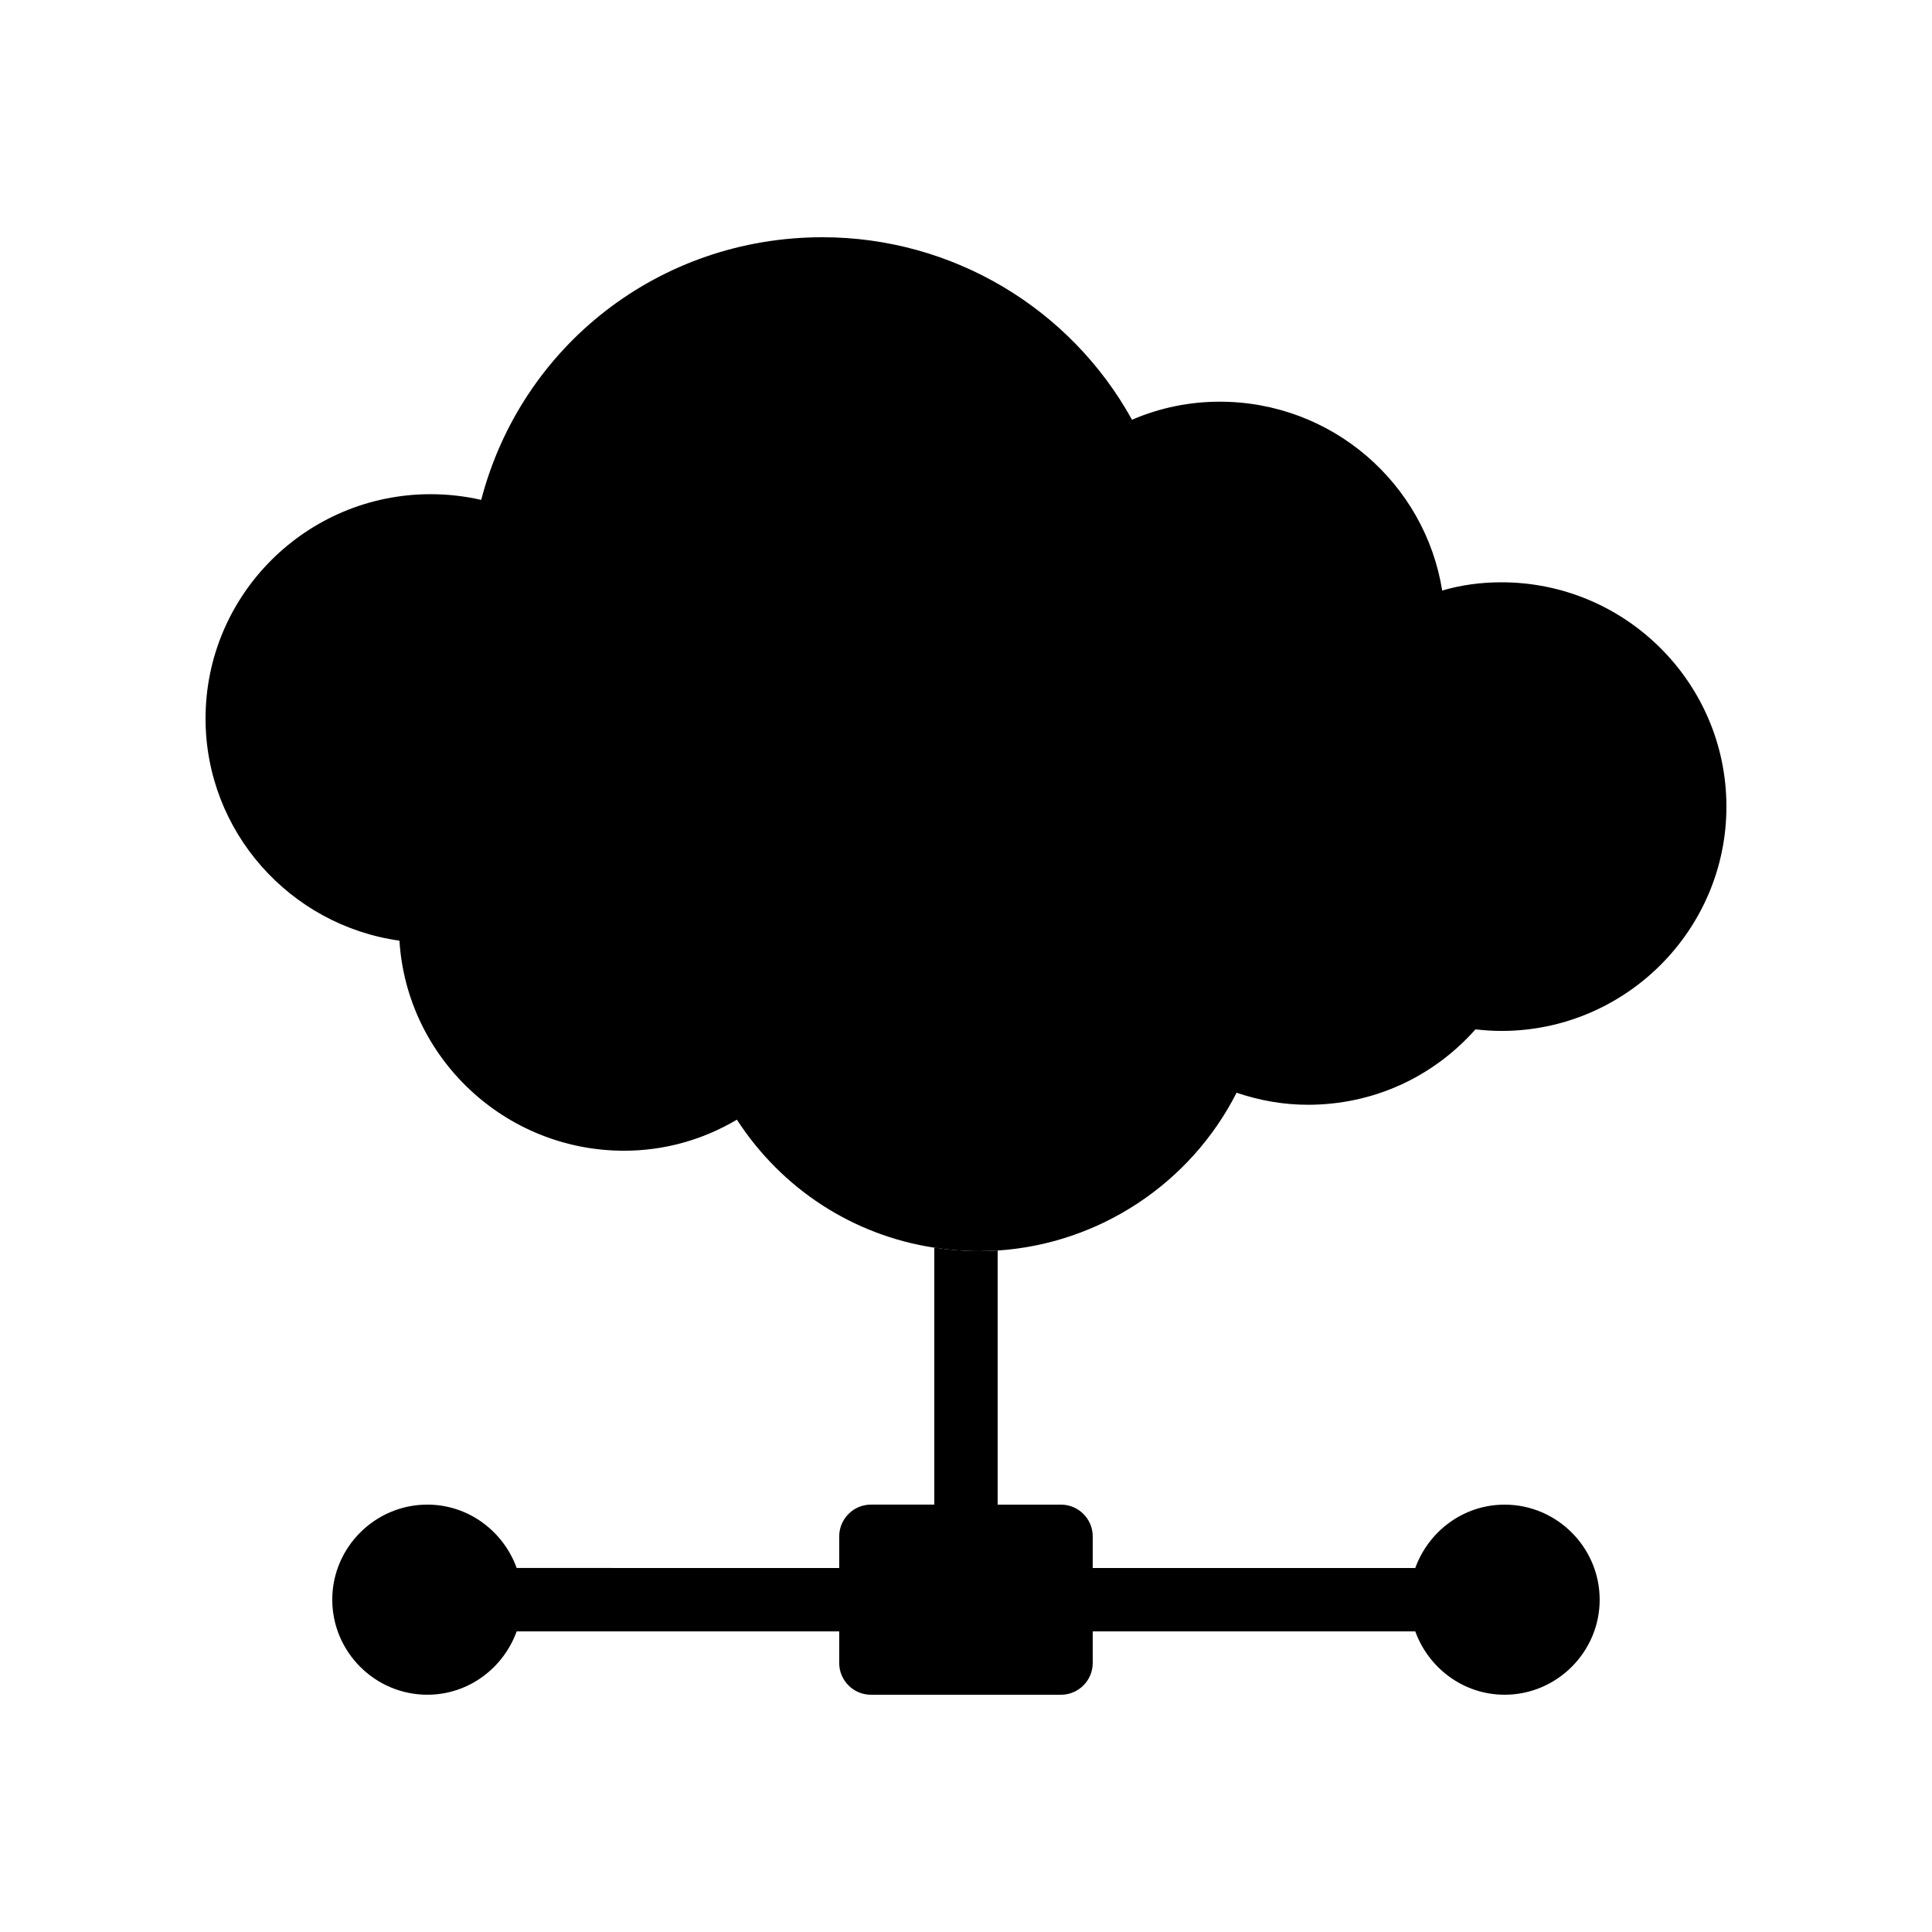 <?xml version="1.0" encoding="UTF-8"?>
<!-- Uploaded to: SVG Repo, www.svgrepo.com, Generator: SVG Repo Mixer Tools -->
<svg fill="#000000" width="800px" height="800px" version="1.1" viewBox="144 144 512 512" xmlns="http://www.w3.org/2000/svg">
 <g>
  <path d="m601.52 357.76c0 32.746-26.785 59.449-59.617 59.449-2.352 0-4.617-0.168-6.887-0.418-11.336 12.762-27.207 19.984-44.418 19.984-6.383 0-12.68-1.09-18.895-3.191-12.176 24.016-36.359 40.055-63.312 41.816-1.594 0.082-3.273 0.168-4.953 0.168-4.031 0-7.977-0.336-11.84-0.922-21.496-3.273-40.391-15.535-52.312-33.922-9.07 5.375-19.312 8.23-29.895 8.23-31.656 0-57.602-24.688-59.535-55.672-28.965-4.035-51.383-28.891-51.383-58.867 0-32.832 26.785-59.449 59.617-59.449 4.535 0 9.07 0.504 13.434 1.512 10.664-40.891 47.273-69.609 90.434-69.609 34.344 0 65.664 18.727 82.035 48.367 7.391-3.191 15.281-4.785 23.258-4.785 29.727 0 54.41 21.664 58.945 50.047 5.121-1.512 10.41-2.184 15.703-2.184 32.836-0.004 59.621 26.613 59.621 59.445z"/>
  <path d="m567.93 567.93c0 13.855-11.336 25.191-25.191 25.191-10.914 0-20.152-7.055-23.68-16.793h-85.477v8.398c0 4.617-3.777 8.398-8.398 8.398h-50.383c-4.617 0-8.398-3.777-8.398-8.398v-8.398h-85.477c-3.527 9.742-12.762 16.793-23.68 16.793-13.855 0-25.191-11.336-25.191-25.191 0-13.855 11.336-25.191 25.191-25.191 10.914 0 20.152 7.055 23.68 16.793l85.48 0.004v-8.398c0-4.617 3.777-8.398 8.398-8.398h16.793v-68.098c3.863 0.586 7.809 0.922 11.84 0.922 1.68 0 3.359-0.082 4.953-0.168v67.348h16.793c4.617 0 8.398 3.777 8.398 8.398v8.398h85.48c3.527-9.742 12.762-16.793 23.68-16.793 13.852-0.004 25.188 11.332 25.188 25.184z"/>
 </g>
</svg>